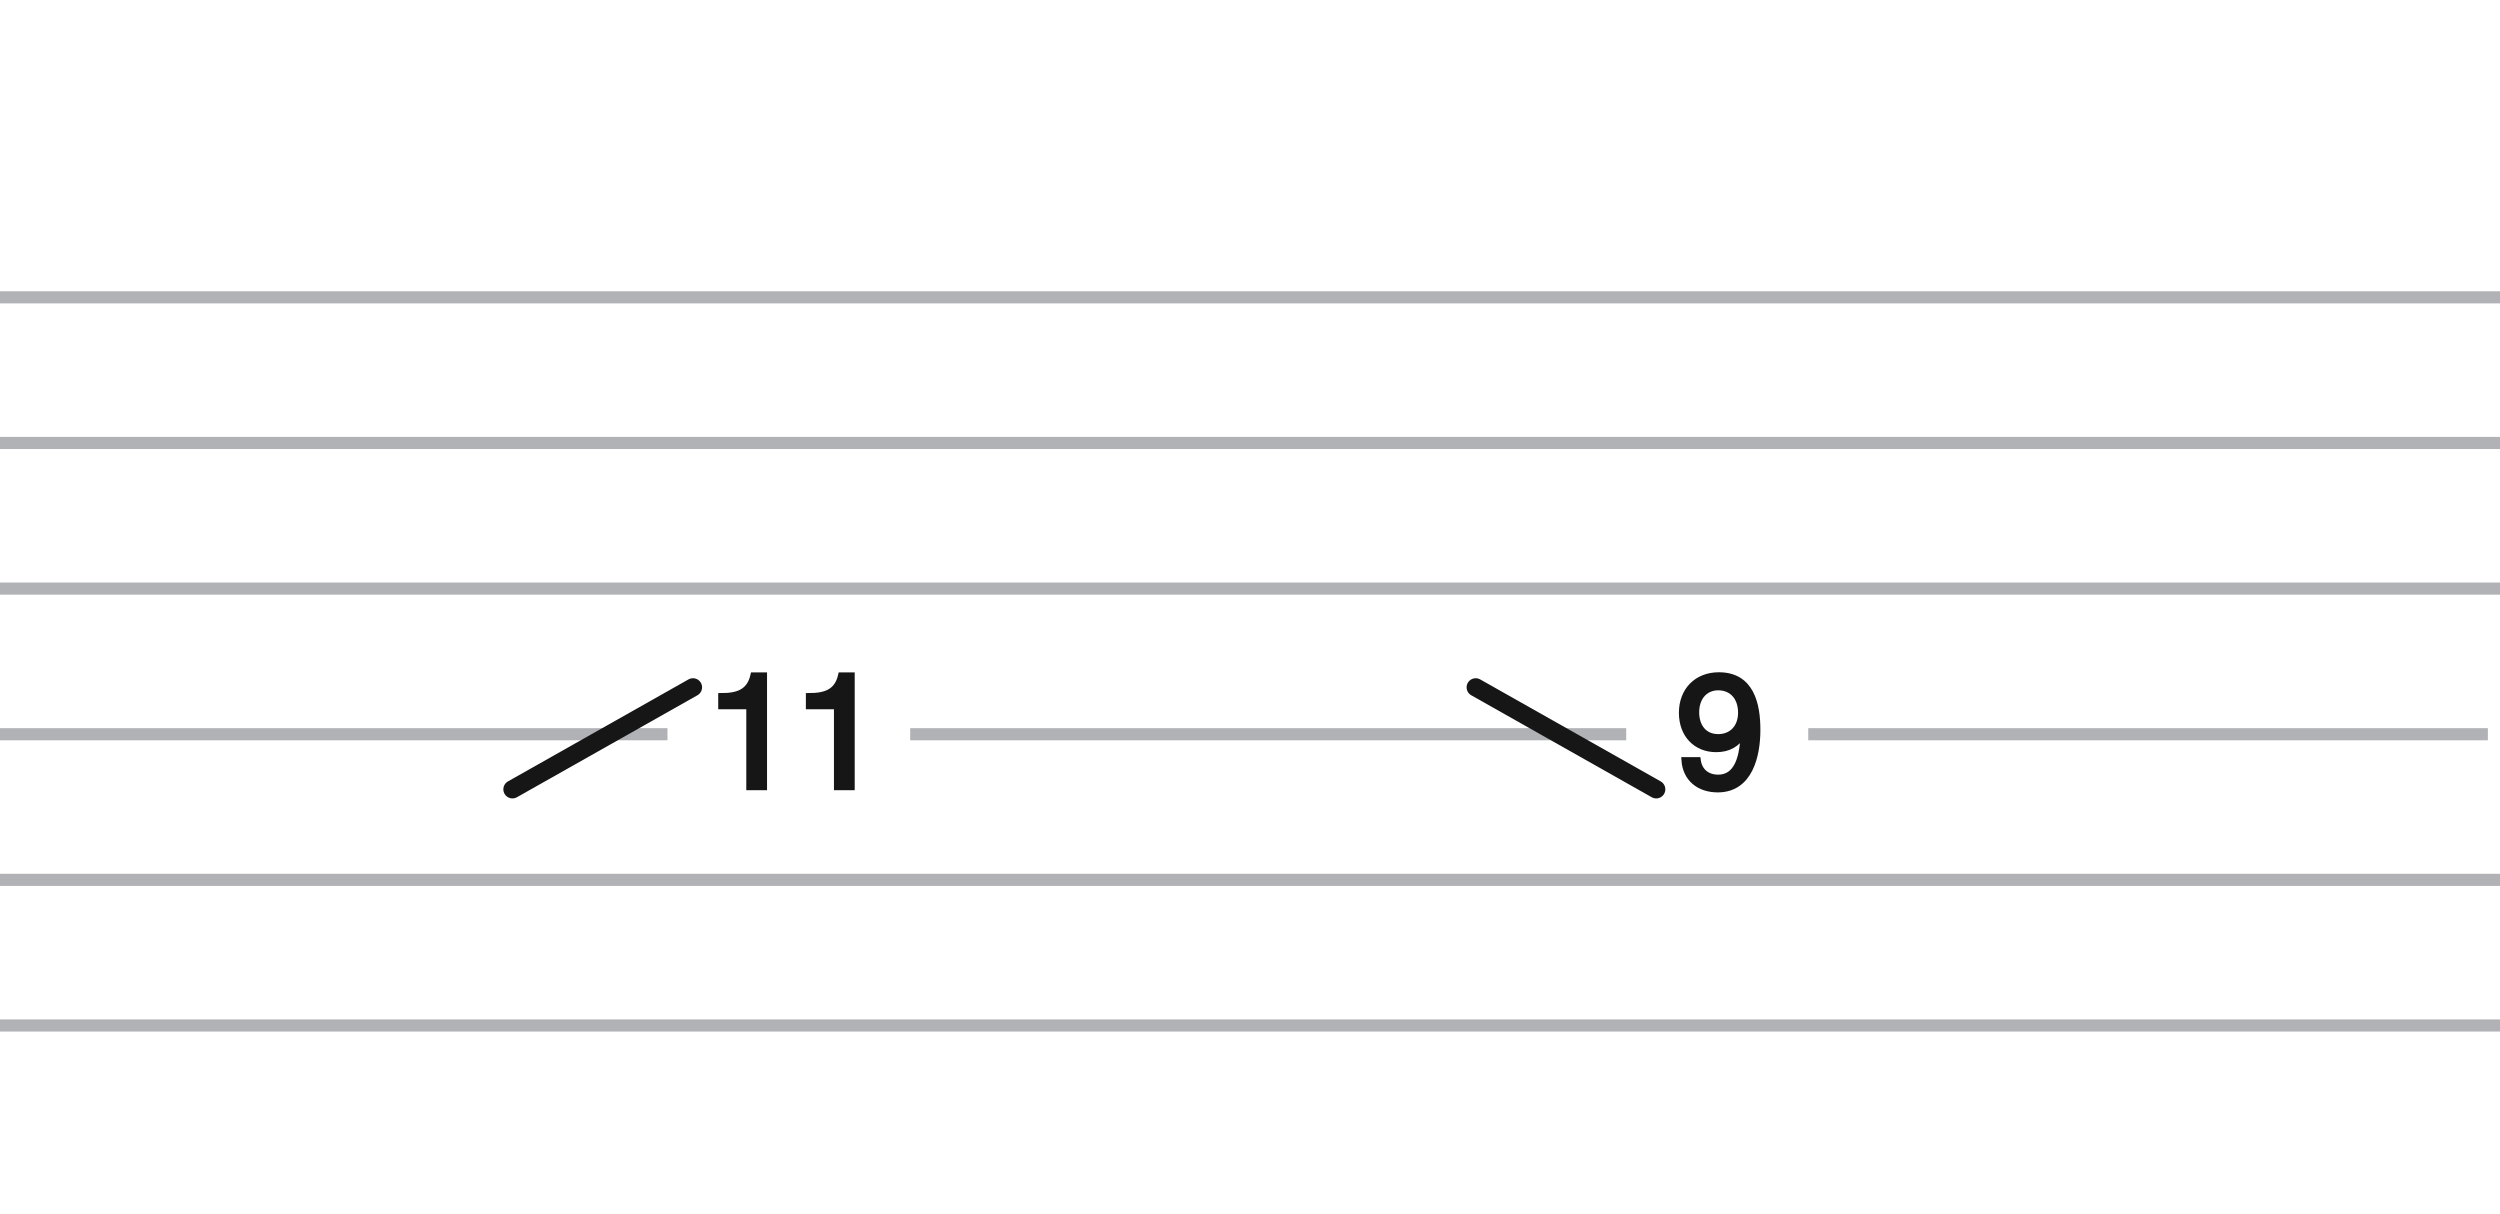 <?xml version="1.0" encoding="UTF-8" standalone="no"?>
<svg
   width="206"
   height="100"
   fill="none"
   version="1.1"
   id="svg2"
   sodipodi:docname="slide-in.svg"
   inkscape:version="1.4.2 (f4327f4, 2025-05-13)"
   xmlns:inkscape="http://www.inkscape.org/namespaces/inkscape"
   xmlns:sodipodi="http://sodipodi.sourceforge.net/DTD/sodipodi-0.dtd"
   xmlns="http://www.w3.org/2000/svg"
   xmlns:svg="http://www.w3.org/2000/svg">
  <defs
     id="defs2" />
  <sodipodi:namedview
     id="namedview2"
     pagecolor="#ffffff"
     bordercolor="#000000"
     borderopacity="0.25"
     inkscape:showpageshadow="2"
     inkscape:pageopacity="0.0"
     inkscape:pagecheckerboard="0"
     inkscape:deskcolor="#d1d1d1"
     inkscape:zoom="4.075"
     inkscape:cx="109.69325"
     inkscape:cy="13.619632"
     inkscape:window-width="1920"
     inkscape:window-height="1017"
     inkscape:window-x="-8"
     inkscape:window-y="-8"
     inkscape:window-maximized="1"
     inkscape:current-layer="svg2" />
  <path
     d="M206 24H0v1h206v-1ZM206 36H0v1h206v-1ZM206 48H0v1h206v-1ZM206 72H0v1h206v-1ZM205 60h-56v1h56v-1ZM55 60H0v1h55v-1ZM134 60H75v1h59v-1ZM206 84H0v1h206v-1Z"
     fill="#B0B2B6"
     id="path1" />
  <path
     d="m 62.954,55.657 h -0.871 c -0.312,1.378 -1.287,1.703 -2.652,1.703 v 0.832 h 2.314 v 6.669 h 1.209 z m 7.223,0 h -0.87 c -0.313,1.378 -1.288,1.703 -2.653,1.703 v 0.832 h 2.314 v 6.669 h 1.21 v -9.204 z m 68.623,6.981 c 0.104,1.52 1.209,2.405 2.743,2.405 2.652,0 3.263,-2.808 3.263,-4.901 0,-2.106 -0.507,-4.498 -3.172,-4.498 -1.807,0 -3.042,1.248 -3.042,3.094 0,1.78 1.144,2.99 2.821,2.99 1.027,0 1.729,-0.416 2.249,-1.261 0,0.247 0,0.338 -0.026,0.61 -0.104,1.262 -0.468,3.004 -2.054,3.004 -0.936,0 -1.573,-0.546 -1.69,-1.443 z m 2.782,-6.006 c 1.131,0 1.885,0.819 1.885,2.093 0,1.209 -0.754,2.015 -1.885,2.015 -1.209,0 -1.82,-0.923 -1.82,-2.041 0,-1.248 0.741,-2.067 1.82,-2.067 z"
     fill="#161616"
     stroke-width="0.5"
     stroke="#161616"
     id="path2"
     sodipodi:nodetypes="ccccccccccccccccccsssssccsccsssss" />
  <path
     d="m 42.226,65.04 14.875,-8.404"
     stroke="#595f6a"
     stroke-width="1.5"
     stroke-linecap="round"
     id="path1-4"
     style="stroke:#161616;stroke-opacity:1"
     sodipodi:nodetypes="cc" />
  <path
     d="m 121.598,56.636 14.875,8.404"
     stroke="#595f6a"
     stroke-width="1.5"
     stroke-linecap="round"
     id="path1-4-8"
     style="stroke:#161616;stroke-opacity:1"
     sodipodi:nodetypes="cc" />
</svg>
